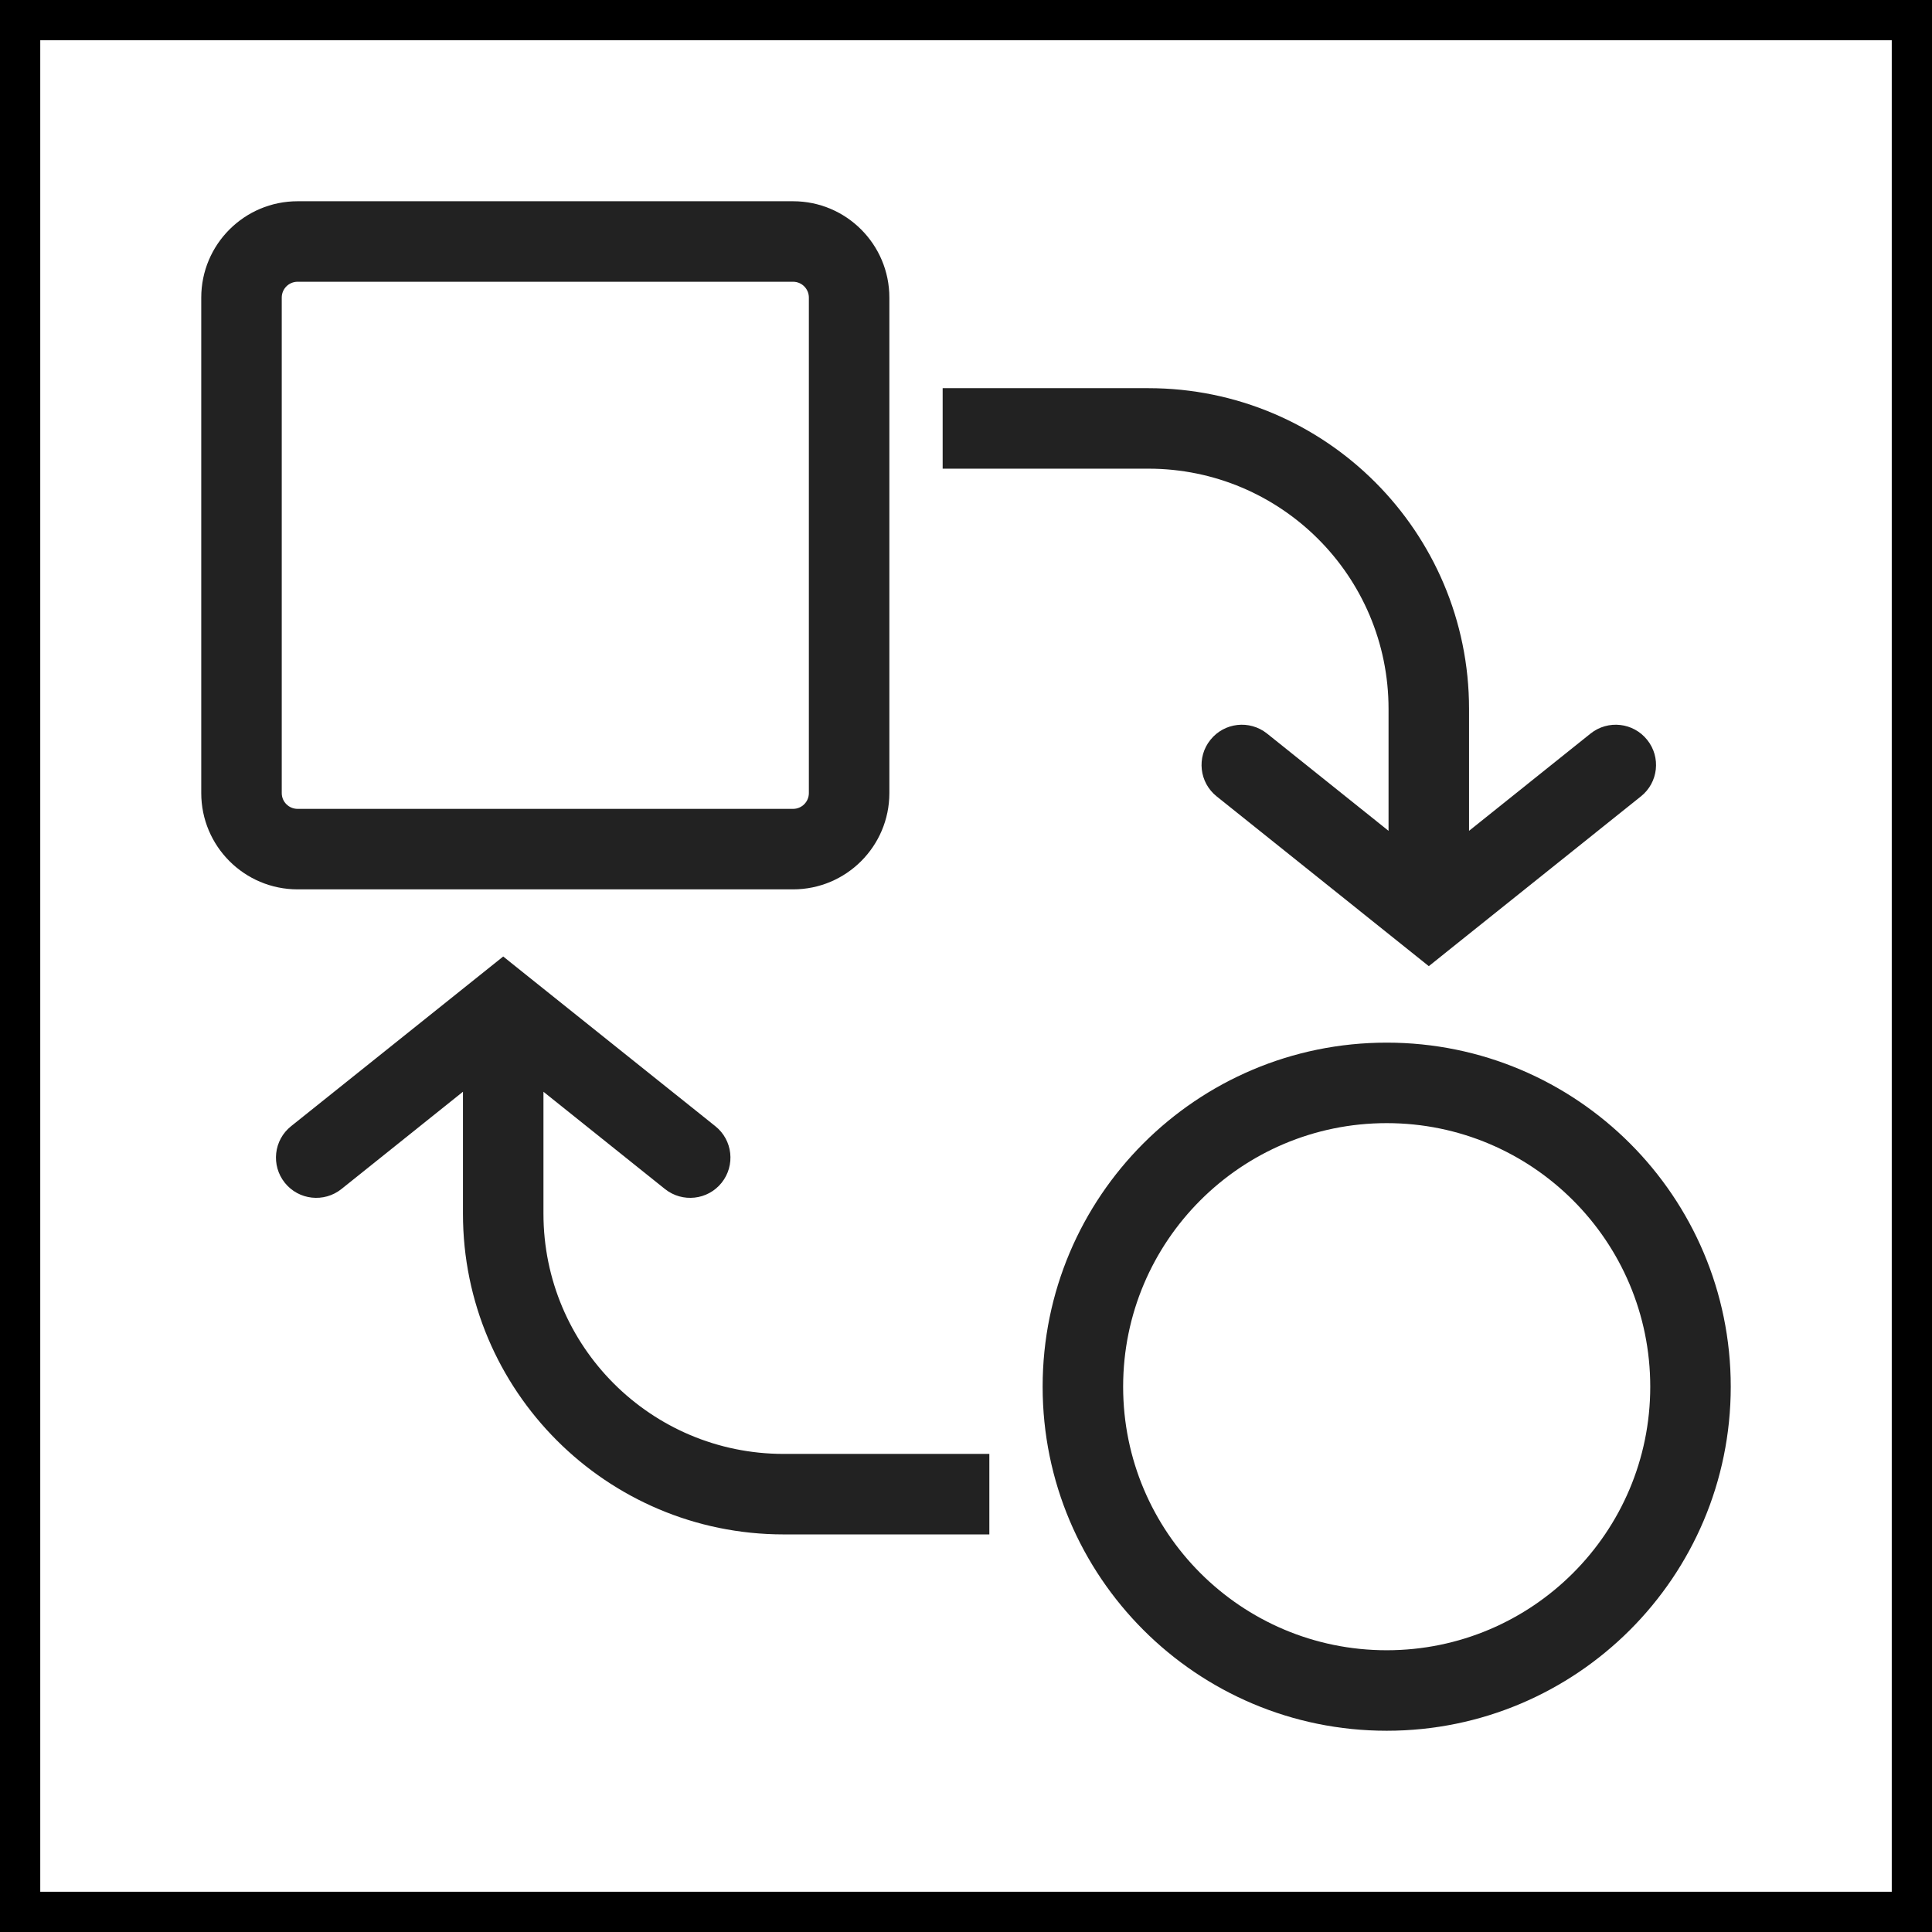 <svg width="96" height="96" viewBox="0 0 24 24" fill="none" xmlns="http://www.w3.org/2000/svg">
<style>
rect {
    fill: transparent;
}
path {
    fill: #222;
}
@media (forced-colors: active) {
    rect {
        fill: Canvas;
    }
    path {
        fill: CanvasText;
    }
}
</style>
<rect width="24" height="24" stroke="0" fill="transparent" />
<path fill="#222222" d="M17.749 11.361L17.437 11.752L17.749 12.002L18.061 11.752L17.749 11.361ZM20.384 9.893C20.6 9.721 20.635 9.406 20.462 9.191C20.29 8.975 19.975 8.94 19.759 9.112L20.384 9.893ZM15.739 9.112C15.523 8.94 15.208 8.975 15.036 9.191C14.863 9.406 14.898 9.721 15.114 9.893L15.739 9.112ZM6.251 12.522L6.563 12.132L6.251 11.882L5.939 12.132L6.251 12.522ZM3.616 13.99C3.4 14.162 3.365 14.477 3.538 14.693C3.71 14.908 4.025 14.943 4.241 14.771L3.616 13.99ZM8.261 14.771C8.477 14.943 8.792 14.908 8.964 14.693C9.137 14.477 9.102 14.162 8.886 13.99L8.261 14.771ZM3.697 3.5H9.852V2.5H3.697V3.5ZM10.048 3.697V9.852H11.048V3.697H10.048ZM9.852 10.048H3.697V11.048H9.852V10.048ZM3.5 9.852V3.697H2.5V9.852H3.5ZM3.697 10.048C3.588 10.048 3.5 9.96 3.5 9.852H2.5C2.5 10.512 3.036 11.048 3.697 11.048V10.048ZM10.048 9.852C10.048 9.96 9.96 10.048 9.852 10.048V11.048C10.512 11.048 11.048 10.512 11.048 9.852H10.048ZM9.852 3.5C9.96 3.5 10.048 3.588 10.048 3.697H11.048C11.048 3.036 10.512 2.5 9.852 2.5V3.5ZM3.697 2.5C3.036 2.5 2.5 3.036 2.5 3.697H3.5C3.5 3.588 3.588 3.5 3.697 3.5V2.5ZM17.226 20.5C15.418 20.5 13.952 19.034 13.952 17.226H12.952C12.952 19.586 14.865 21.5 17.226 21.5V20.5ZM20.5 17.226C20.5 19.034 19.034 20.5 17.226 20.5V21.5C19.586 21.5 21.5 19.586 21.5 17.226H20.5ZM17.226 13.952C19.034 13.952 20.5 15.418 20.5 17.226H21.5C21.5 14.865 19.586 12.952 17.226 12.952V13.952ZM17.226 12.952C14.865 12.952 12.952 14.865 12.952 17.226H13.952C13.952 15.418 15.418 13.952 17.226 13.952V12.952ZM11.71 5.822H14.265V4.822H11.71V5.822ZM17.249 8.806V11.361H18.249V8.806H17.249ZM18.061 11.752L20.384 9.893L19.759 9.112L17.437 10.971L18.061 11.752ZM18.061 10.971L15.739 9.112L15.114 9.893L17.437 11.752L18.061 10.971ZM14.265 5.822C15.913 5.822 17.249 7.158 17.249 8.806H18.249C18.249 6.606 16.465 4.822 14.265 4.822V5.822ZM12.29 18.061H9.735V19.061H12.29V18.061ZM6.751 15.077V12.522H5.751V15.077H6.751ZM5.939 12.132L3.616 13.99L4.241 14.771L6.563 12.912L5.939 12.132ZM5.939 12.912L8.261 14.771L8.886 13.99L6.563 12.132L5.939 12.912ZM9.735 18.061C8.087 18.061 6.751 16.725 6.751 15.077H5.751C5.751 17.277 7.535 19.061 9.735 19.061V18.061Z"/>
</svg>
